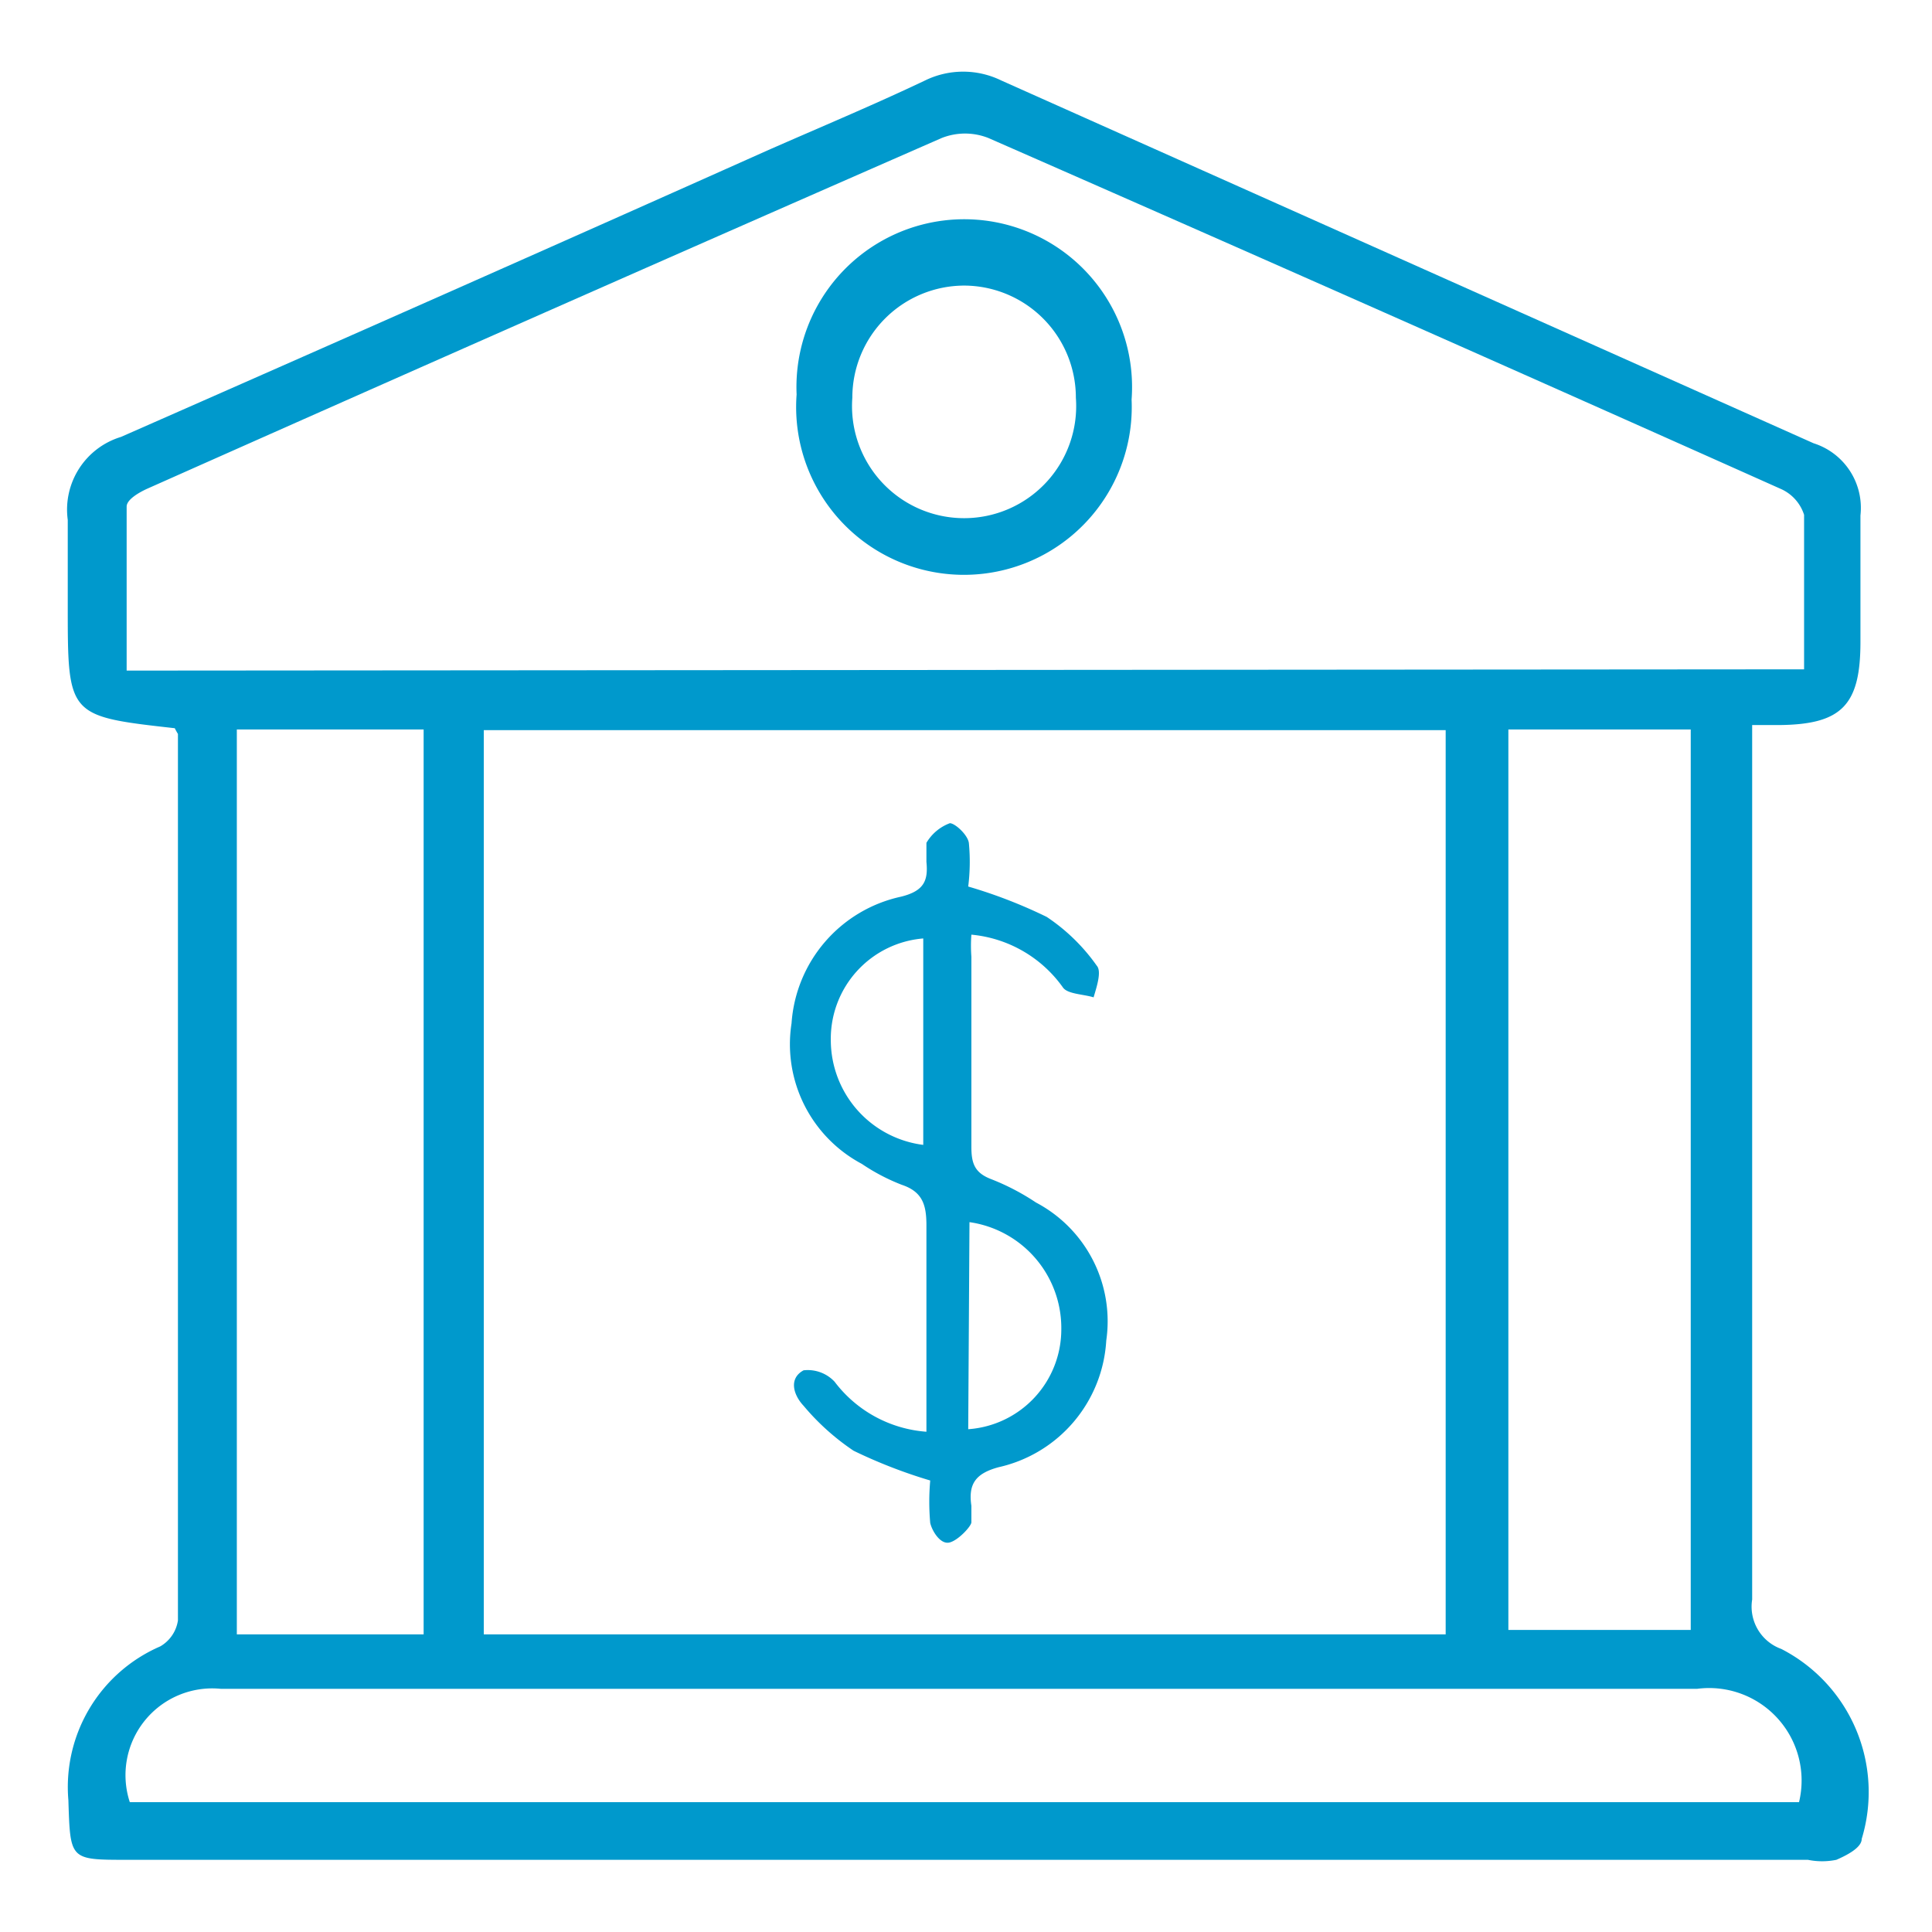 <svg id="Layer_1" data-name="Layer 1" xmlns="http://www.w3.org/2000/svg" viewBox="0 0 30.51 30.51"><defs><style>.cls-1{fill:#09c;}</style></defs><g id="_9RvsEe" data-name="9RvsEe"><path class="cls-1" d="M2.76,11.5c-1.69-.19-1.69-.19-1.69-1.93,0-.45,0-.91,0-1.36A1.2,1.2,0,0,1,1.91,6.9c3.41-1.5,6.8-3,10.2-4.52.84-.37,1.68-.72,2.5-1.11a1.37,1.37,0,0,1,1.2,0L28.64,7a1.07,1.07,0,0,1,.74,1.14c0,.69,0,1.37,0,2,0,1-.3,1.3-1.28,1.31h-.43c0,.2,0,.36,0,.52,0,4.43,0,8.86,0,13.29a.71.71,0,0,0,.46.78,2.54,2.54,0,0,1,1.27,3c0,.14-.24.26-.4.33a1.12,1.12,0,0,1-.45,0H2c-.9,0-.89,0-.92-.94A2.42,2.42,0,0,1,2.53,26a.57.57,0,0,0,.28-.41q0-7,0-14S2.79,11.56,2.76,11.5ZM22.83,25.81V11.53H7.64V25.81Zm5.66-15.24c0-.85,0-1.65,0-2.44a.67.67,0,0,0-.37-.41Q21.88,4.93,15.61,2.18a1,1,0,0,0-.74,0Q8.59,4.93,2.32,7.72C2.19,7.78,2,7.89,2,8c0,.86,0,1.72,0,2.59Zm-.08,17.89a1.46,1.46,0,0,0-1.61-1.79H11.42c-2.64,0-5.29,0-7.93,0a1.37,1.37,0,0,0-1.44,1.79ZM6.69,25.81V11.52H3.74V25.81ZM23.82,11.52V25.74H26.7V11.52Z"/><path class="cls-1" d="M12.58,6.23a2.65,2.65,0,1,1,5.29.08,2.65,2.65,0,1,1-5.29-.08Zm2.65-1.72a1.77,1.77,0,0,0-1.77,1.77,1.77,1.77,0,1,0,3.53,0A1.77,1.77,0,0,0,15.23,4.51Z"/></g><path class="cls-1" d="M15.29,14a7.81,7.81,0,0,1,1.24.48,3,3,0,0,1,.79.77c.08.09,0,.33-.05.5-.16-.05-.4-.05-.48-.15a2,2,0,0,0-1.45-.84,2.35,2.35,0,0,0,0,.35c0,1,0,2,0,3,0,.26.05.41.31.51a3.68,3.68,0,0,1,.71.37,2.12,2.12,0,0,1,1.11,2.18,2.18,2.18,0,0,1-1.7,2c-.37.1-.48.27-.43.61,0,.09,0,.2,0,.26s-.21.29-.35.32-.27-.18-.3-.31a3.79,3.79,0,0,1,0-.67,8,8,0,0,1-1.21-.47,3.76,3.76,0,0,1-.79-.71c-.16-.17-.24-.43,0-.56a.58.58,0,0,1,.49.18,2,2,0,0,0,1.45.79c0-.17,0-.33,0-.48,0-.93,0-1.85,0-2.78,0-.32-.06-.53-.39-.64a3.16,3.16,0,0,1-.63-.33,2.14,2.14,0,0,1-1.11-2.22,2.2,2.2,0,0,1,1.73-2c.36-.09.43-.25.4-.55,0-.1,0-.23,0-.3A.72.72,0,0,1,15,13c.08,0,.28.18.3.31A3.13,3.13,0,0,1,15.29,14Zm0,8.57A1.58,1.58,0,0,0,16.76,21a1.69,1.69,0,0,0-1.45-1.7Zm-.71-7.75a1.59,1.59,0,0,0-1.46,1.61,1.67,1.67,0,0,0,1.46,1.65Z"/></svg>